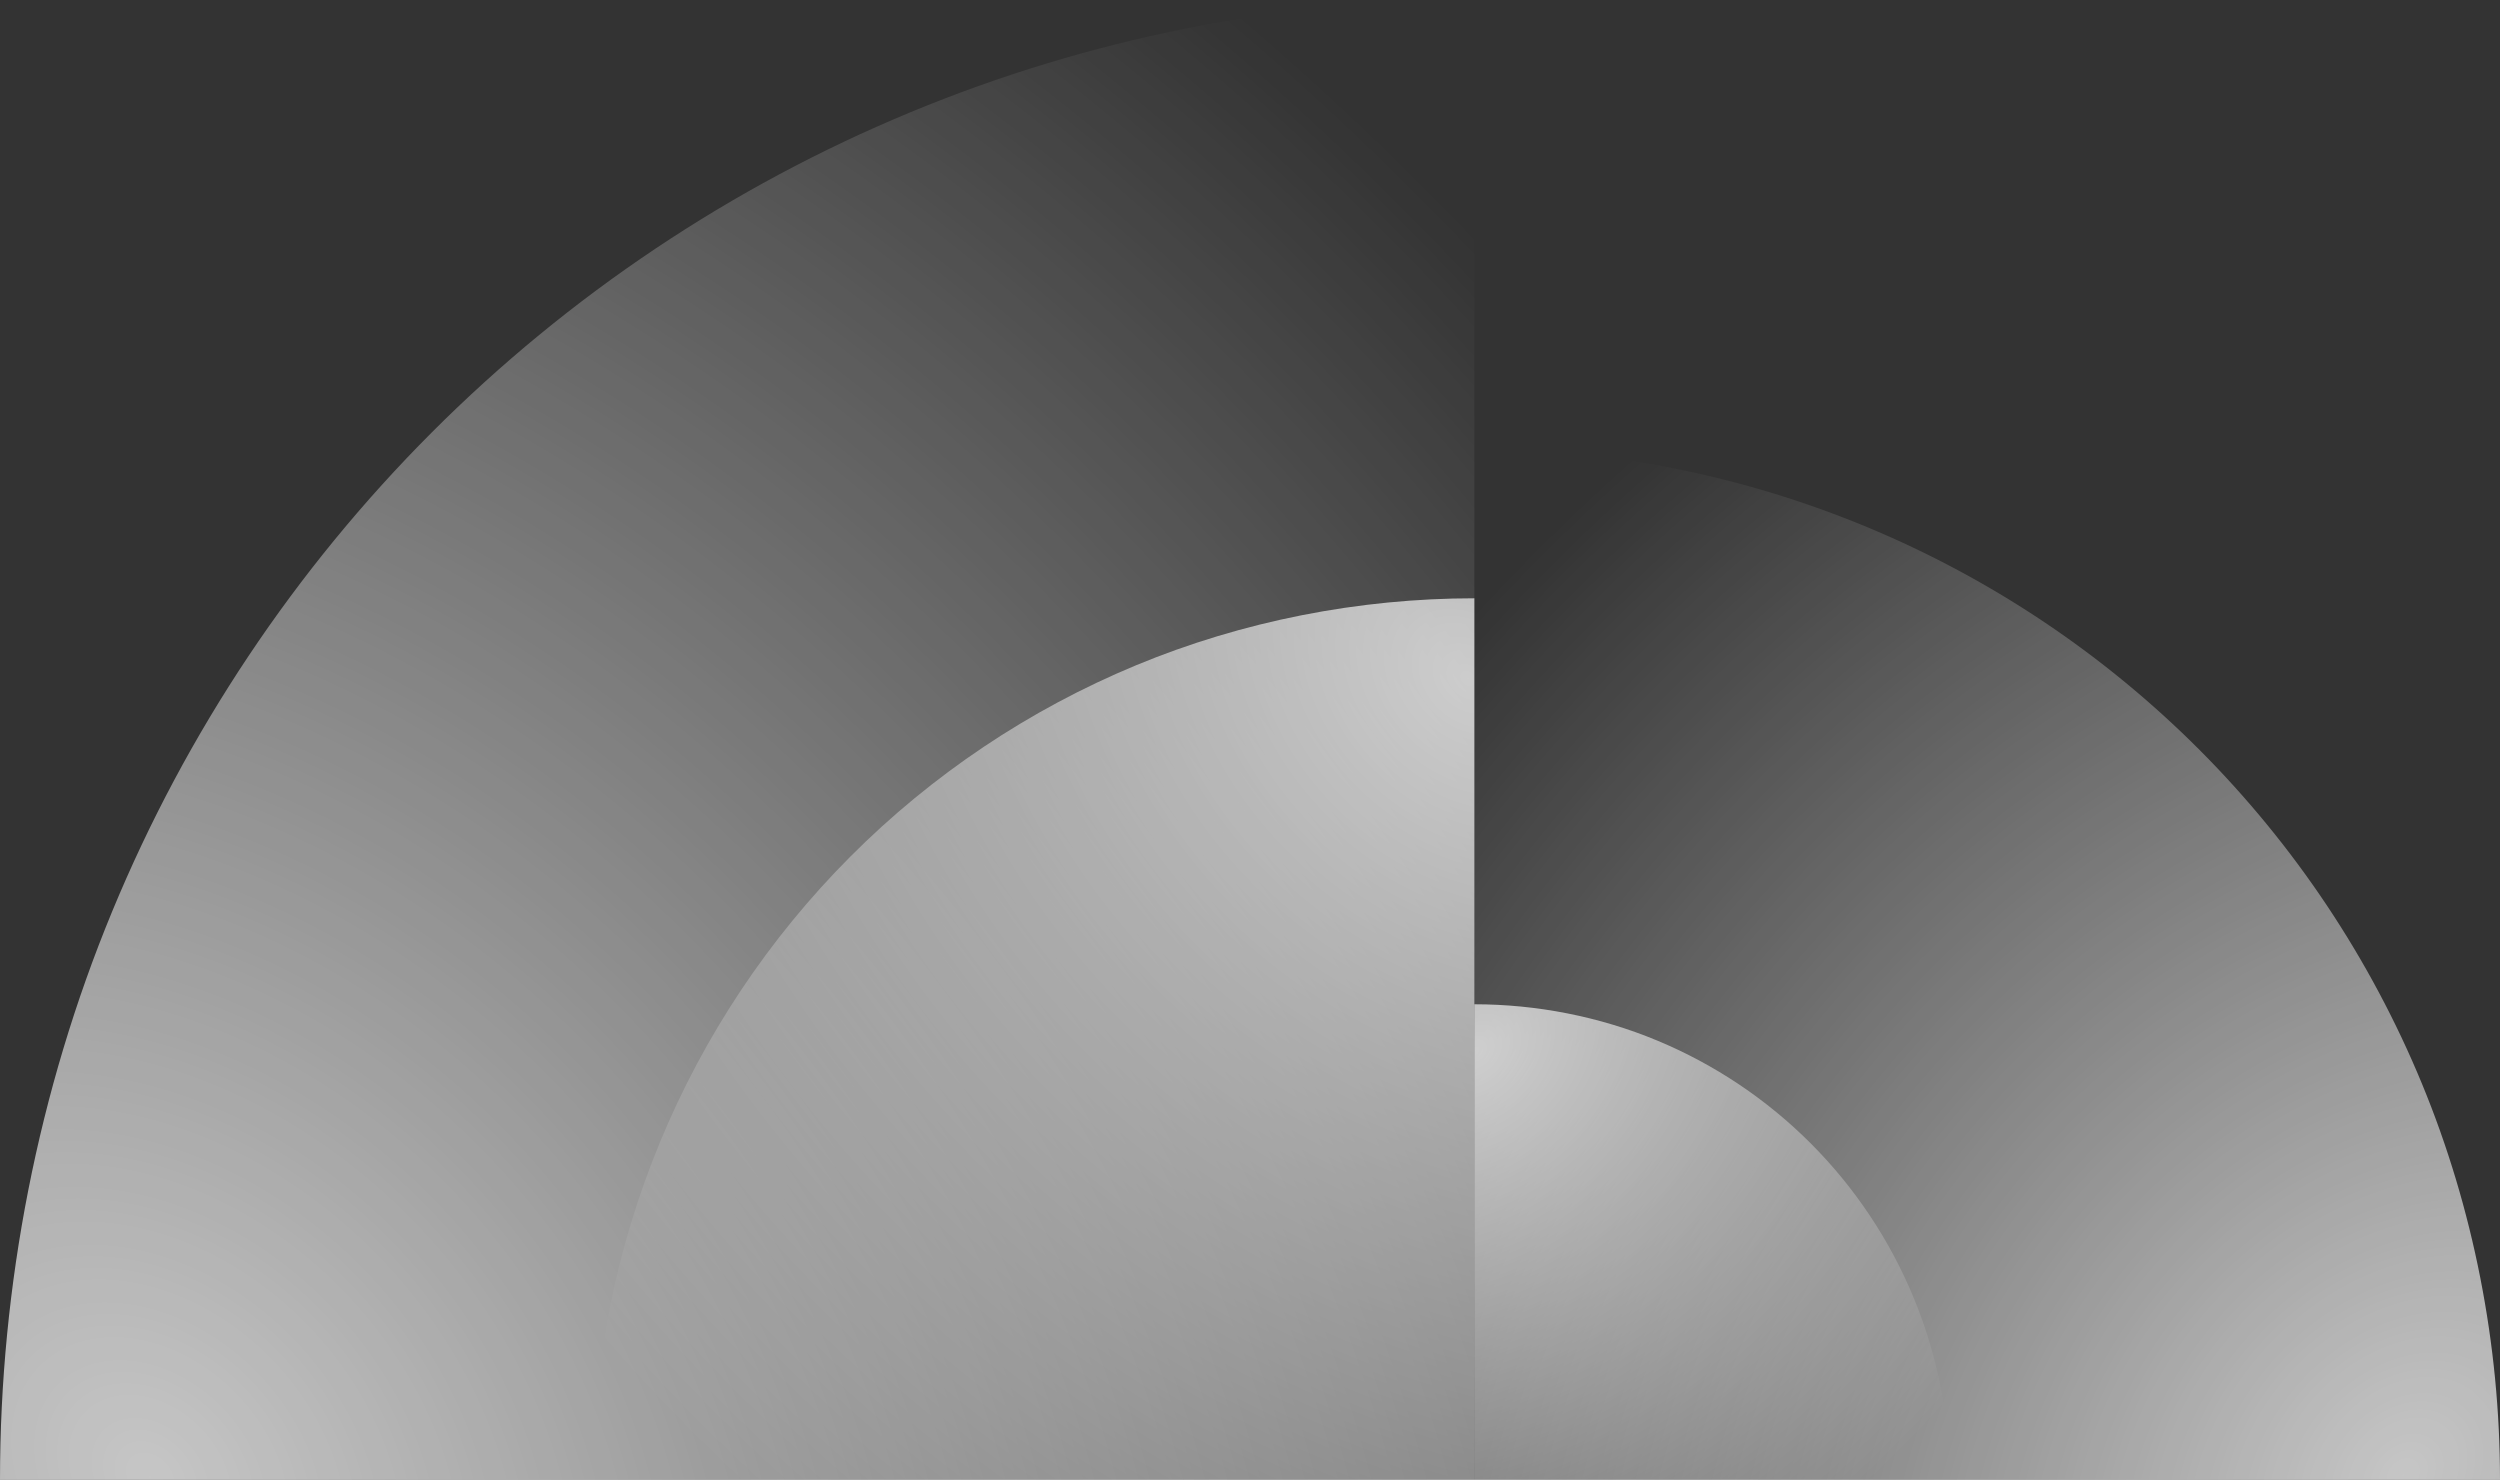 <svg width="468" height="277" viewBox="0 0 468 277" fill="none" xmlns="http://www.w3.org/2000/svg">
<rect x="0" y="0" width="468" height="277" fill="#333333" stroke="none"/>
<path d="M276 84C301.214 84 326.181 88.98 349.475 98.657C372.77 108.333 393.936 122.516 411.765 140.396C429.593 158.275 443.736 179.502 453.385 202.862C463.034 226.223 468 251.714 468 277L276 277L276 84Z" fill="url(#paint0_radial_8722_87014)"/>
<path d="M276 1.20643e-05C239.755 1.048e-05 203.865 7.148 170.379 21.036C136.894 34.924 106.468 55.279 80.838 80.941C55.21 106.602 34.88 137.067 21.009 170.595C7.139 204.124 2.00758e-09 240.709 0 277L276 277L276 1.20643e-05Z" fill="url(#paint1_radial_8722_87014)"/>
<path d="M111 277C111 255.332 115.258 233.876 123.53 213.857C131.803 193.839 143.928 175.649 159.214 160.327C174.5 145.006 192.646 132.852 212.618 124.56C232.59 116.268 254.383 112 276 112V277H111Z" fill="url(#paint2_radial_8722_87014)"/>
<path d="M365 277C365 265.312 362.703 253.739 358.241 242.941C353.779 232.143 347.239 222.332 338.994 214.067C330.749 205.803 320.96 199.247 310.188 194.775C299.415 190.302 287.66 188 276 188L276 277L365 277Z" fill="url(#paint3_radial_8722_87014)"/>
<defs>
<radialGradient id="paint0_radial_8722_87014" cx="0" cy="0" r="1" gradientUnits="userSpaceOnUse" gradientTransform="translate(449.505 276.547) rotate(-136.873) scale(237.73 312.486)">
<stop stop-color="white" stop-opacity="0.72"/>
<stop offset="1" stop-color="white" stop-opacity="0"/>
</radialGradient>
<radialGradient id="paint1_radial_8722_87014" cx="0" cy="0" r="1" gradientUnits="userSpaceOnUse" gradientTransform="translate(26.587 276.35) rotate(-43.082) scale(341.485 448.82)">
<stop stop-color="white" stop-opacity="0.72"/>
<stop offset="1" stop-color="white" stop-opacity="0"/>
</radialGradient>
<radialGradient id="paint2_radial_8722_87014" cx="0" cy="0" r="1" gradientUnits="userSpaceOnUse" gradientTransform="translate(275.613 127.894) rotate(132.979) scale(203.805 267.798)">
<stop stop-color="white" stop-opacity="0.72"/>
<stop offset="1" stop-color="white" stop-opacity="0"/>
</radialGradient>
<radialGradient id="paint3_radial_8722_87014" cx="0" cy="0" r="1" gradientUnits="userSpaceOnUse" gradientTransform="translate(276.209 196.573) rotate(47.021) scale(109.931 144.449)">
<stop stop-color="white" stop-opacity="0.72"/>
<stop offset="1" stop-color="white" stop-opacity="0"/>
</radialGradient>
</defs>
</svg>
